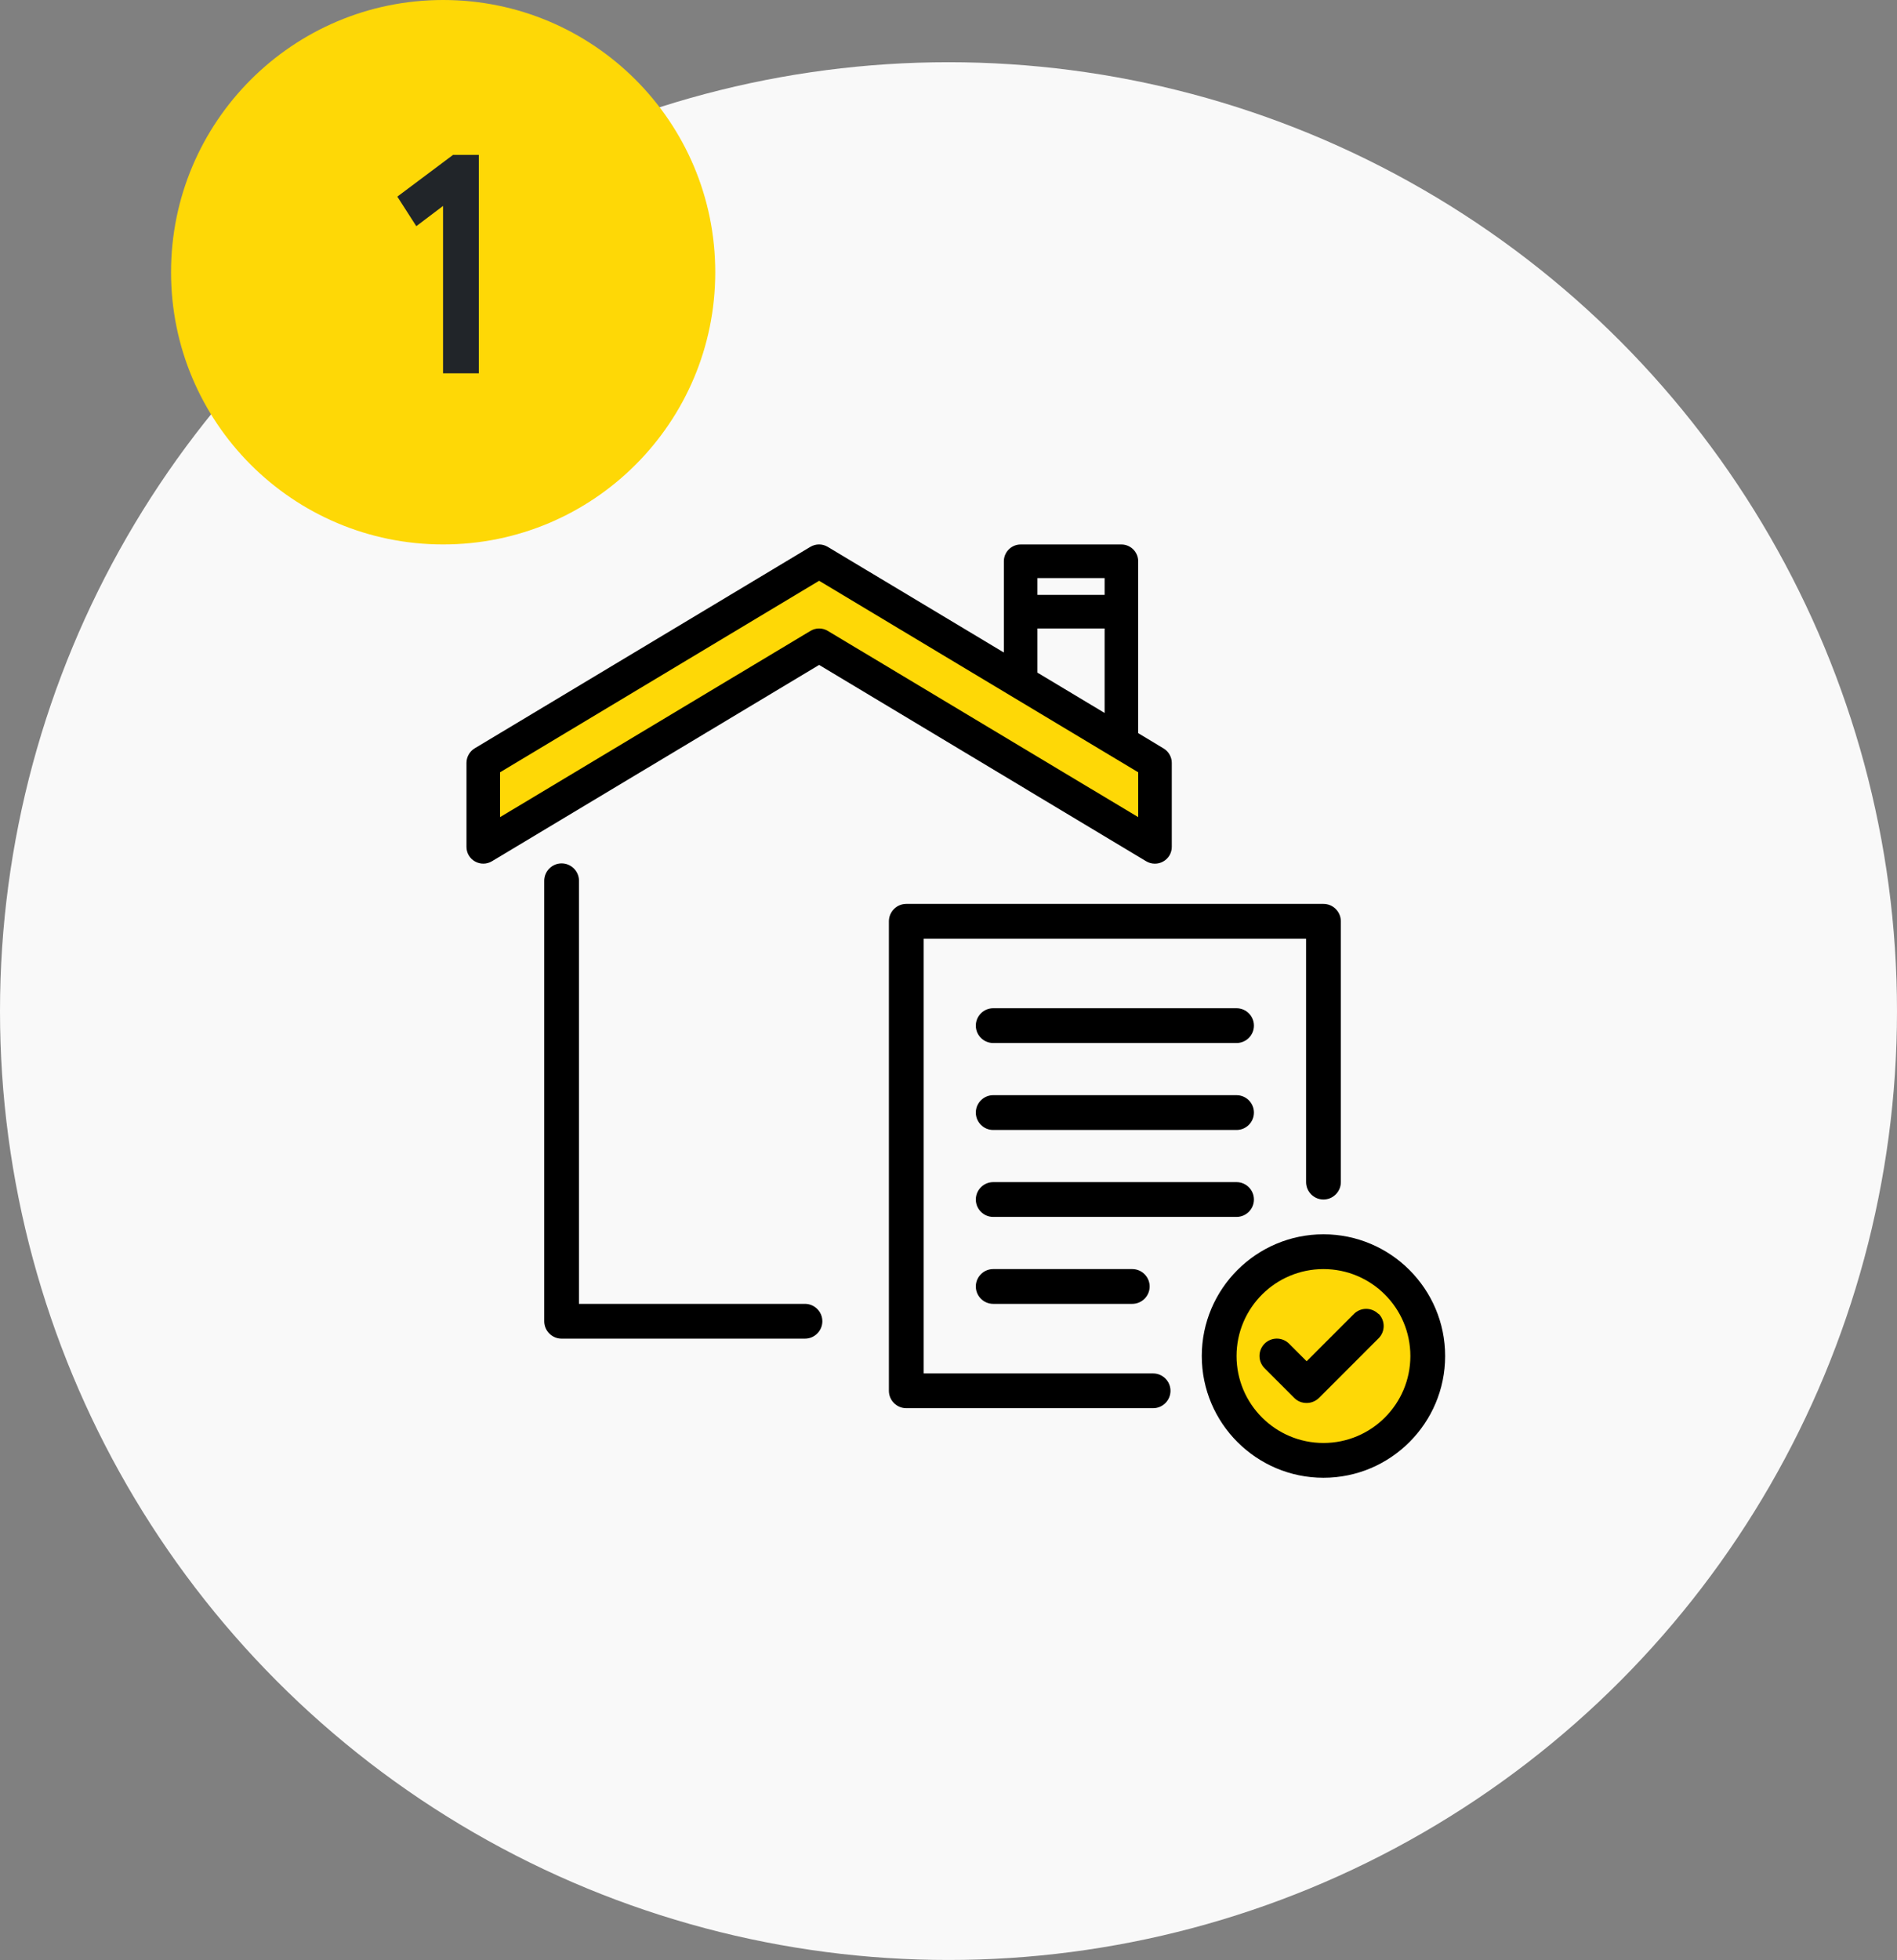 <svg width="122" height="126" viewBox="0 0 122 126" fill="none" xmlns="http://www.w3.org/2000/svg">
<rect x="0" y="0" width="122" height="126" fill="#808080" stroke="none"/>
<circle cx="61" cy="65" r="61" fill="#F9F9F9"/>
<circle cx="28.5" cy="17.5" r="17.5" fill="#FED806"/>
<path d="M26.773 14.54L25.553 12.64L29.133 9.96H30.793V24H28.493V13.24L26.773 14.54Z" fill="#212529"/>
<path d="M32 49.5L53 36.5L74 49.5V54.5L53 41.5L32 54.5V49.5Z" fill="#FED806"/>
<circle cx="84.5" cy="87.5" r="6.5" fill="#FED806"/>
<path d="M74.831 48.114L73.2 47.131V36.083C73.2 35.489 72.714 35.003 72.12 35.003H65.64C65.046 35.003 64.56 35.489 64.56 36.083V41.947L53.231 35.154C52.885 34.949 52.464 34.949 52.118 35.154L30.518 48.114C30.205 48.308 30 48.665 30 49.043V54.443C30 54.831 30.205 55.188 30.551 55.382C30.716 55.475 30.903 55.523 31.092 55.521C31.282 55.519 31.468 55.468 31.631 55.371L52.68 42.746L73.718 55.371C74.042 55.566 74.474 55.577 74.809 55.382C75.155 55.188 75.36 54.831 75.36 54.443V49.043C75.36 48.665 75.155 48.308 74.831 48.114ZM66.72 37.163H71.04V38.243H66.72V37.163ZM66.72 40.403H71.04V45.835L66.72 43.243V40.403ZM73.2 52.531L53.231 40.554C53.064 40.455 52.874 40.403 52.68 40.403C52.486 40.403 52.296 40.455 52.129 40.554L32.16 52.531V49.648L52.68 37.336L73.2 49.648V52.531Z" fill="black"/>
<path d="M74.159 88.293H59.403V60.345H83.997V75.995C83.997 76.61 84.5 77.113 85.115 77.113C85.73 77.113 86.233 76.61 86.233 75.995V59.227C86.233 58.612 85.73 58.109 85.115 58.109H58.285C57.67 58.109 57.167 58.612 57.167 59.227V89.41C57.167 90.025 57.67 90.528 58.285 90.528H74.159C74.774 90.528 75.277 90.025 75.277 89.41C75.277 88.796 74.774 88.293 74.159 88.293Z" fill="black"/>
<path d="M85.115 79.349C80.8 79.349 77.289 82.859 77.289 87.175C77.289 91.49 80.8 95 85.115 95C89.43 95 92.94 91.49 92.94 87.175C92.94 82.859 89.43 79.349 85.115 79.349ZM85.115 92.764C82.029 92.764 79.525 90.26 79.525 87.175C79.525 84.089 82.029 81.585 85.115 81.585C88.2 81.585 90.704 84.089 90.704 87.175C90.704 90.26 88.2 92.764 85.115 92.764Z" fill="black"/>
<path d="M79.525 64.816H63.874C63.26 64.816 62.757 65.319 62.757 65.934C62.757 66.549 63.26 67.052 63.874 67.052H79.525C80.14 67.052 80.643 66.549 80.643 65.934C80.643 65.319 80.14 64.816 79.525 64.816ZM79.525 70.406H63.874C63.26 70.406 62.757 70.909 62.757 71.524C62.757 72.139 63.26 72.642 63.874 72.642H79.525C80.14 72.642 80.643 72.139 80.643 71.524C80.643 70.909 80.14 70.406 79.525 70.406ZM80.643 77.113C80.643 76.499 80.14 75.995 79.525 75.995H63.874C63.26 75.995 62.757 76.499 62.757 77.113C62.757 77.728 63.26 78.231 63.874 78.231H79.525C80.14 78.231 80.643 77.728 80.643 77.113ZM63.874 81.585C63.26 81.585 62.757 82.088 62.757 82.703C62.757 83.318 63.26 83.821 63.874 83.821H72.818C73.433 83.821 73.936 83.318 73.936 82.703C73.936 82.088 73.433 81.585 72.818 81.585H63.874Z" fill="black"/>
<path d="M88.649 84.469C88.545 84.366 88.422 84.283 88.287 84.227C88.152 84.171 88.007 84.142 87.861 84.142C87.714 84.142 87.569 84.171 87.434 84.227C87.299 84.283 87.176 84.366 87.073 84.469L84.032 87.51L82.903 86.381C82.799 86.277 82.676 86.195 82.541 86.139C82.406 86.083 82.261 86.054 82.115 86.054C81.968 86.054 81.823 86.083 81.688 86.139C81.553 86.195 81.43 86.277 81.326 86.381C81.223 86.484 81.141 86.607 81.085 86.743C81.029 86.878 81 87.023 81 87.169C81 87.315 81.029 87.46 81.085 87.596C81.141 87.731 81.223 87.854 81.326 87.957L83.238 89.869C83.462 90.092 83.741 90.193 84.032 90.193C84.323 90.193 84.602 90.081 84.826 89.869L88.66 86.034C88.764 85.931 88.846 85.808 88.902 85.673C88.958 85.538 88.987 85.393 88.987 85.246C88.987 85.1 88.958 84.955 88.902 84.82C88.846 84.684 88.764 84.561 88.66 84.458L88.649 84.469Z" fill="black"/>
<path d="M51.769 83.821H37.236V56.623C37.236 56.008 36.733 55.505 36.118 55.505C35.503 55.505 35 56.008 35 56.623V84.939C35 85.554 35.503 86.057 36.118 86.057H51.769C52.384 86.057 52.887 85.554 52.887 84.939C52.887 84.324 52.384 83.821 51.769 83.821Z" fill="black"/>
</svg>

